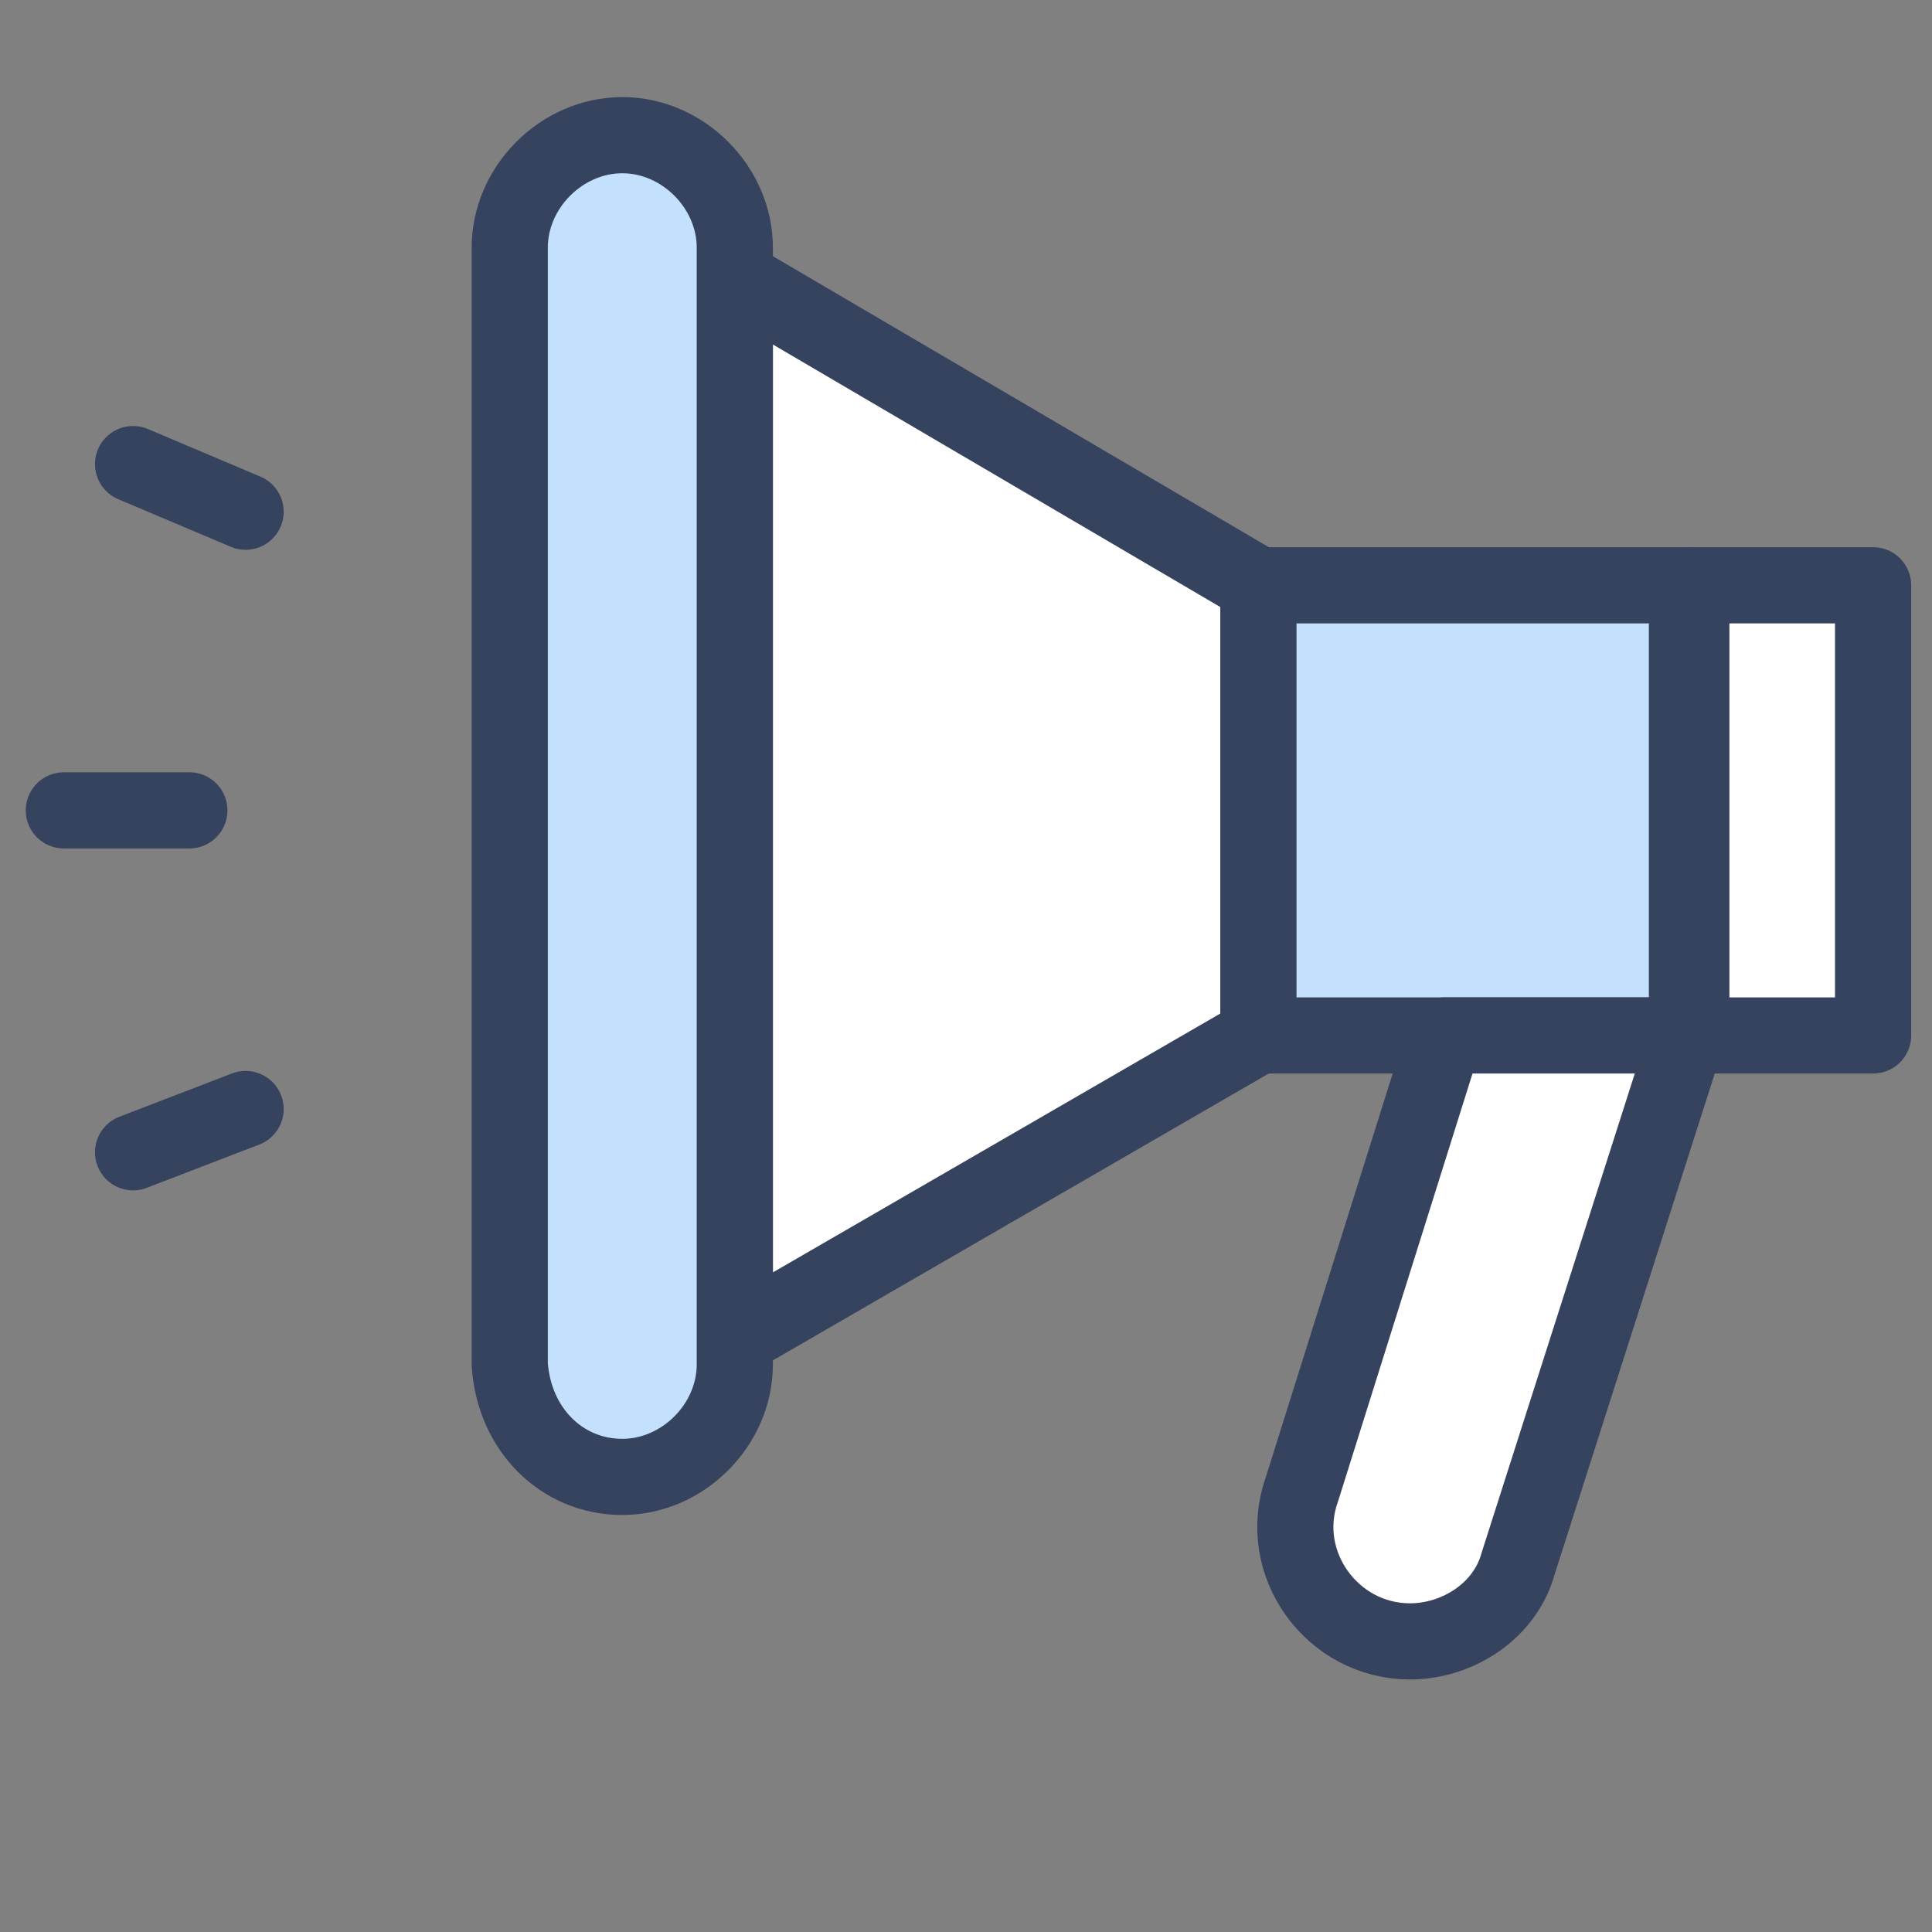 <svg width="87" height="87" viewBox="0 0 87 87" fill="none" xmlns="http://www.w3.org/2000/svg">
<rect x="0" y="0" width="87" height="87" fill="#808080" stroke="none"/>
<g clip-path="url(#clip0_3328_62)">
<path d="M33.09 60.27L56.673 46.626V26.357L33.09 12.519V60.27Z" fill="white" stroke="#36435E" stroke-width="3.43" stroke-miterlimit="10" stroke-linecap="round" stroke-linejoin="round"/>
<path d="M56.669 26.357H75.965V46.627H56.669V26.357Z" fill="#C3E0FC" stroke="#36435E" stroke-width="3.43" stroke-miterlimit="10" stroke-linecap="round" stroke-linejoin="round"/>
<path d="M76.162 26.357H84.348V46.627H76.162V26.357Z" fill="white" stroke="#36435E" stroke-width="3.43" stroke-miterlimit="10" stroke-linecap="round" stroke-linejoin="round"/>
<path d="M63.491 73.913C59.983 73.913 57.449 70.405 58.618 67.092L65.05 46.627H75.965L68.364 70.405C67.779 72.549 65.635 73.913 63.491 73.913Z" fill="white" stroke="#36435E" stroke-width="3.43" stroke-miterlimit="10" stroke-linecap="round" stroke-linejoin="round"/>
<path d="M28.022 66.507C30.75 66.507 33.089 64.168 33.089 61.439V11.154C33.089 8.426 30.75 6.087 28.022 6.087C25.293 6.087 22.954 8.426 22.954 11.154V61.439C23.149 64.363 25.293 66.507 28.022 66.507Z" fill="#C3E0FC" stroke="#36435E" stroke-width="3.43" stroke-miterlimit="10" stroke-linecap="round" stroke-linejoin="round"/>
<path d="M8.527 36.492H2.875" stroke="#36435E" stroke-width="3.43" stroke-miterlimit="10" stroke-linecap="round" stroke-linejoin="round"/>
<path d="M11.059 23.043L5.992 20.899" stroke="#36435E" stroke-width="3.43" stroke-miterlimit="10" stroke-linecap="round" stroke-linejoin="round"/>
<path d="M11.059 49.94L5.992 51.889" stroke="#36435E" stroke-width="3.43" stroke-miterlimit="10" stroke-linecap="round" stroke-linejoin="round"/>
</g>
<defs>
<clipPath id="clip0_3328_62">
<rect width="86.957" height="86.957" fill="white"/>
</clipPath>
</defs>
</svg>
